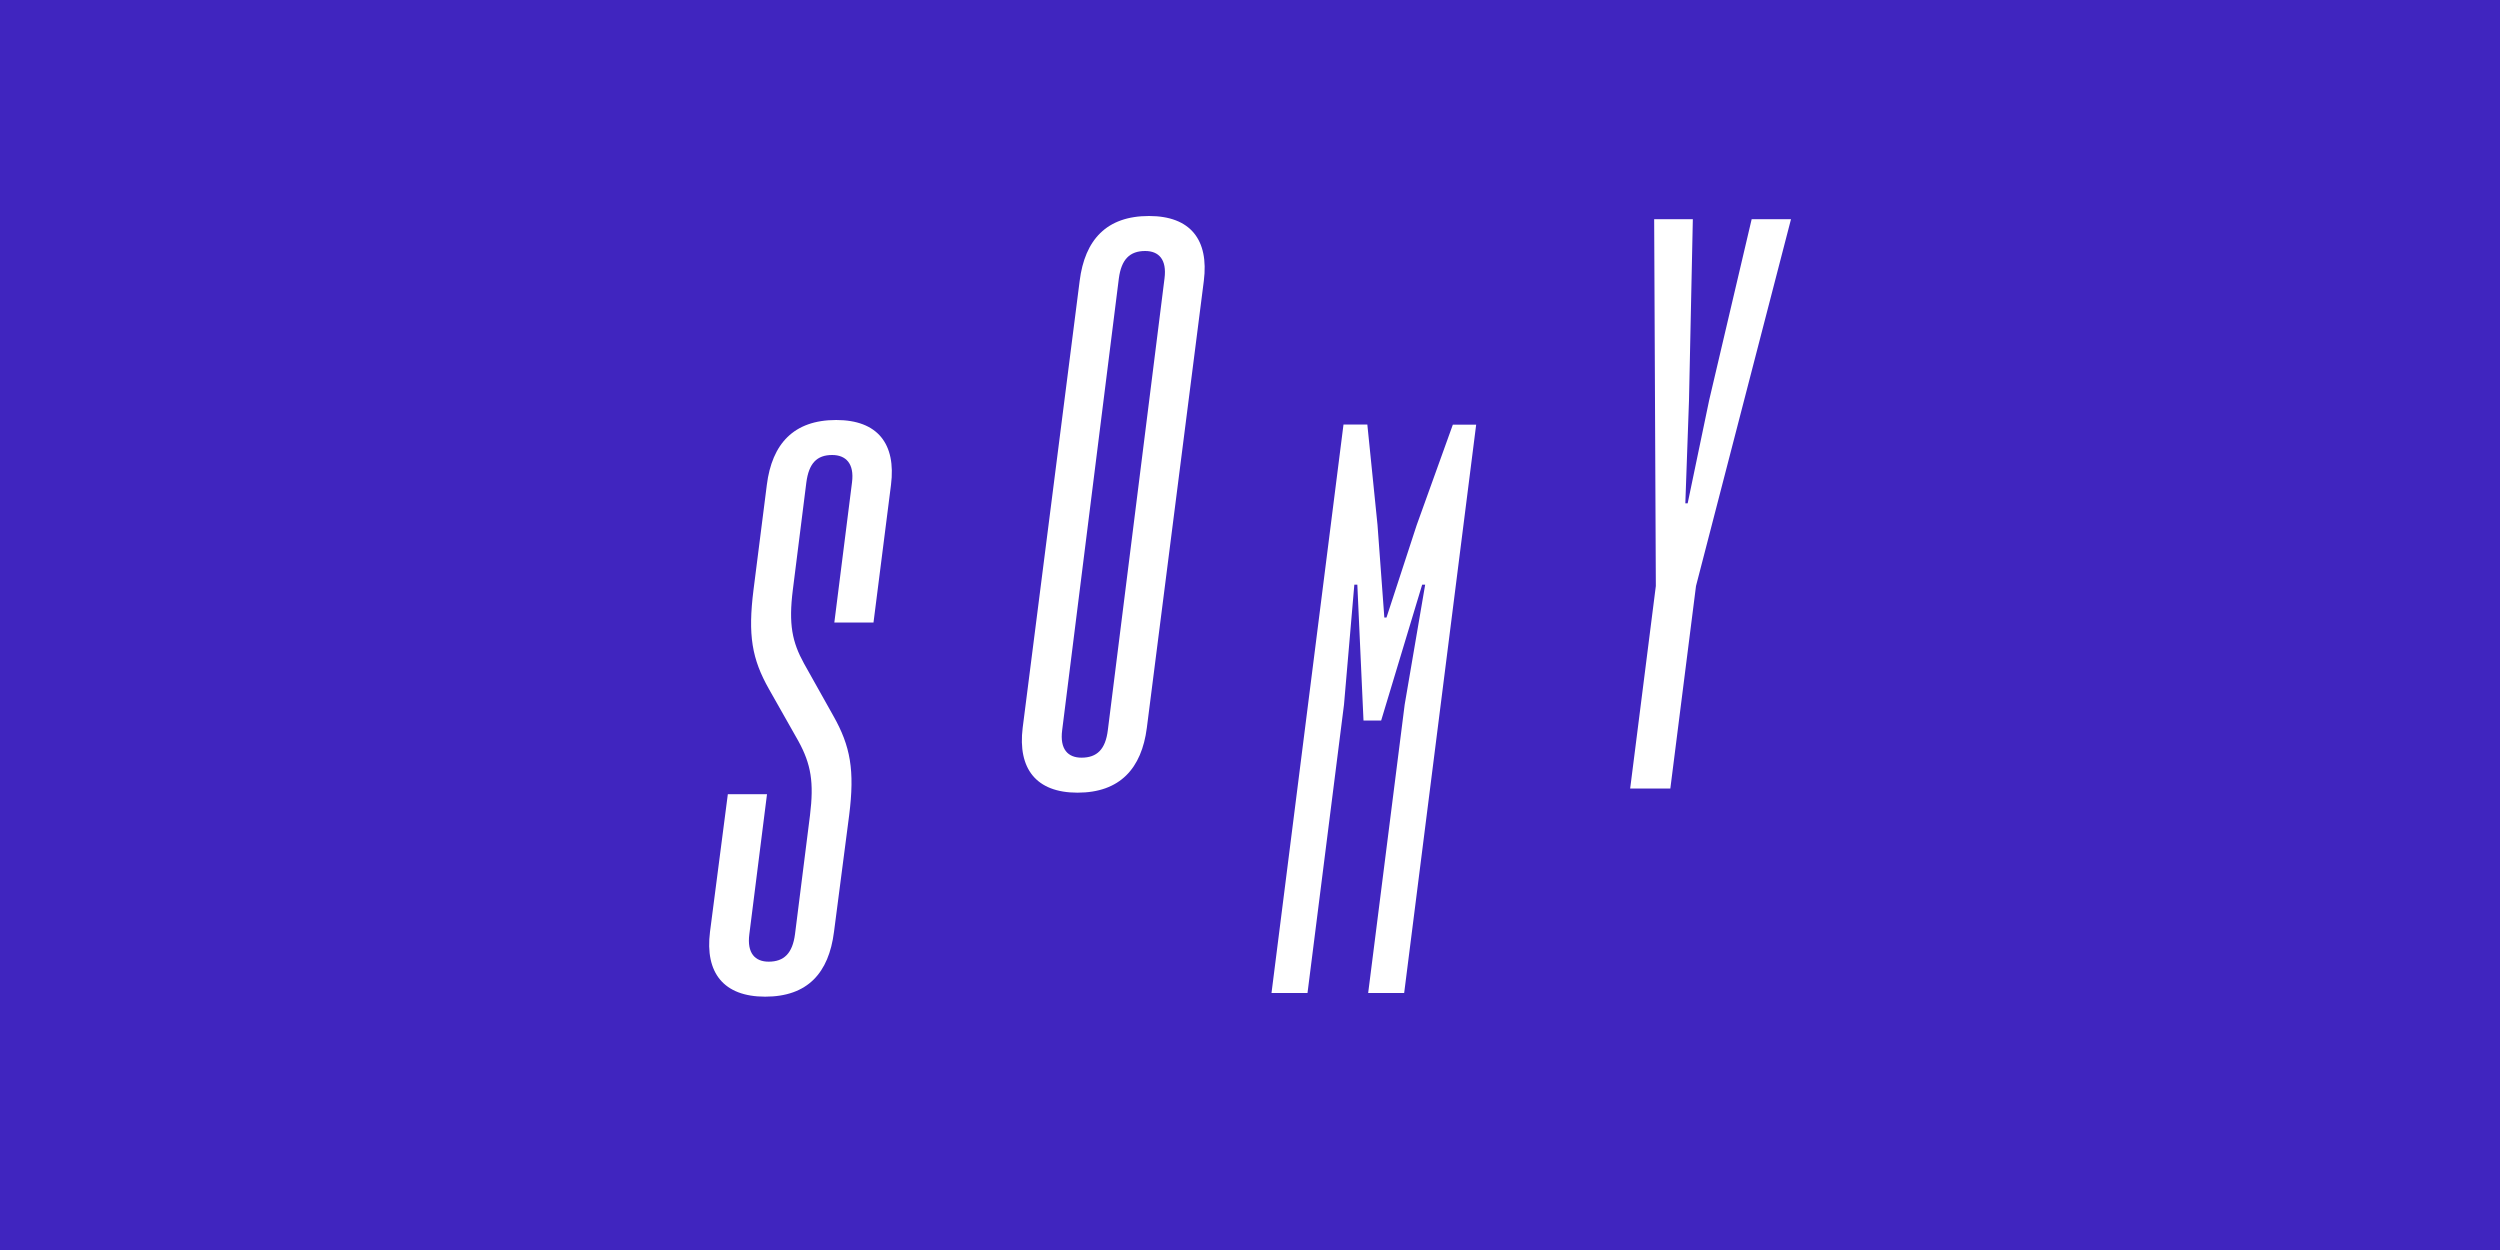 <?xml version="1.0" encoding="utf-8"?>
<!-- Generator: Adobe Illustrator 27.3.1, SVG Export Plug-In . SVG Version: 6.00 Build 0)  -->
<svg version="1.1" id="Layer_1" xmlns="http://www.w3.org/2000/svg" xmlns:xlink="http://www.w3.org/1999/xlink" x="0px" y="0px"
	 viewBox="0 0 1500 750" style="enable-background:new 0 0 1500 750;" xml:space="preserve">
<style type="text/css">
	.st0{fill:#4025BF;}
	.st1{fill:#FFFFFF;}
</style>
<rect class="st0" width="1500" height="750"/>
<path class="st1" d="M762.9,595.8h21.6l21.9-173l6.2-72h1.8l3.7,81.5h10.6l24.6-81.5h1.8l-12.3,72l-21.9,173h21.6l43.2-341h-14
	L850,315.1l-18.1,55.4h-1.3l-4.1-55.6l-6.1-60.2h-14.3L762.9,595.8z M978.1,473.1h24.1l15.4-121.5l57-220.1H1051l-25.5,108.6
	l-12.9,61.9h-1.4l2.2-61.9l2.3-108.6h-23.2l1,220.1L978.1,473.1z M648.9,454.6c-8.1,0-13.1-5-11.6-16.5l34-271
	c1.5-11.5,6.6-16.5,15.8-16.5c8.1,0,13.1,5,11.6,16.5l-34,271C663.3,449.6,658.2,454.6,648.9,454.6z M646.5,475.6
	c25.5,0,38.5-14.6,41.6-38.9l34.2-268.2c3.1-24.6-8-38.9-32.9-38.9c-25.5,0-38.5,14.3-41.6,38.9l-34.2,268.2
	C610.6,461.1,621.6,475.6,646.5,475.6z M459.1,598c25.5,0,38.2-14.3,41.3-38.9l9.1-70c3.4-26.9,0.8-41.4-9.5-59.6l-17.6-31.4
	c-7.1-12.9-9.3-23.5-6.7-44.2l8.1-64.4c1.5-11.5,6.3-16.5,15.5-16.5c8.1,0,13.4,5,11.9,16.5l-10.6,84h23.5l10.5-82.6
	c3.1-24.6-8-38.9-32.9-38.9c-25.5,0-38.5,14.3-41.6,38.9l-8,63c-3.4,27.2-1,41.4,9.3,59.6l17.6,31.1c7.7,14,9.4,24.9,7,44.5l-9,71.4
	c-1.5,11.5-6.6,16.5-15.8,16.5c-8.1,0-13.1-5-11.6-16.5l10.6-84h-23.5L426,559.1C422.9,583.7,434.2,598,459.1,598z"/>
</svg>
